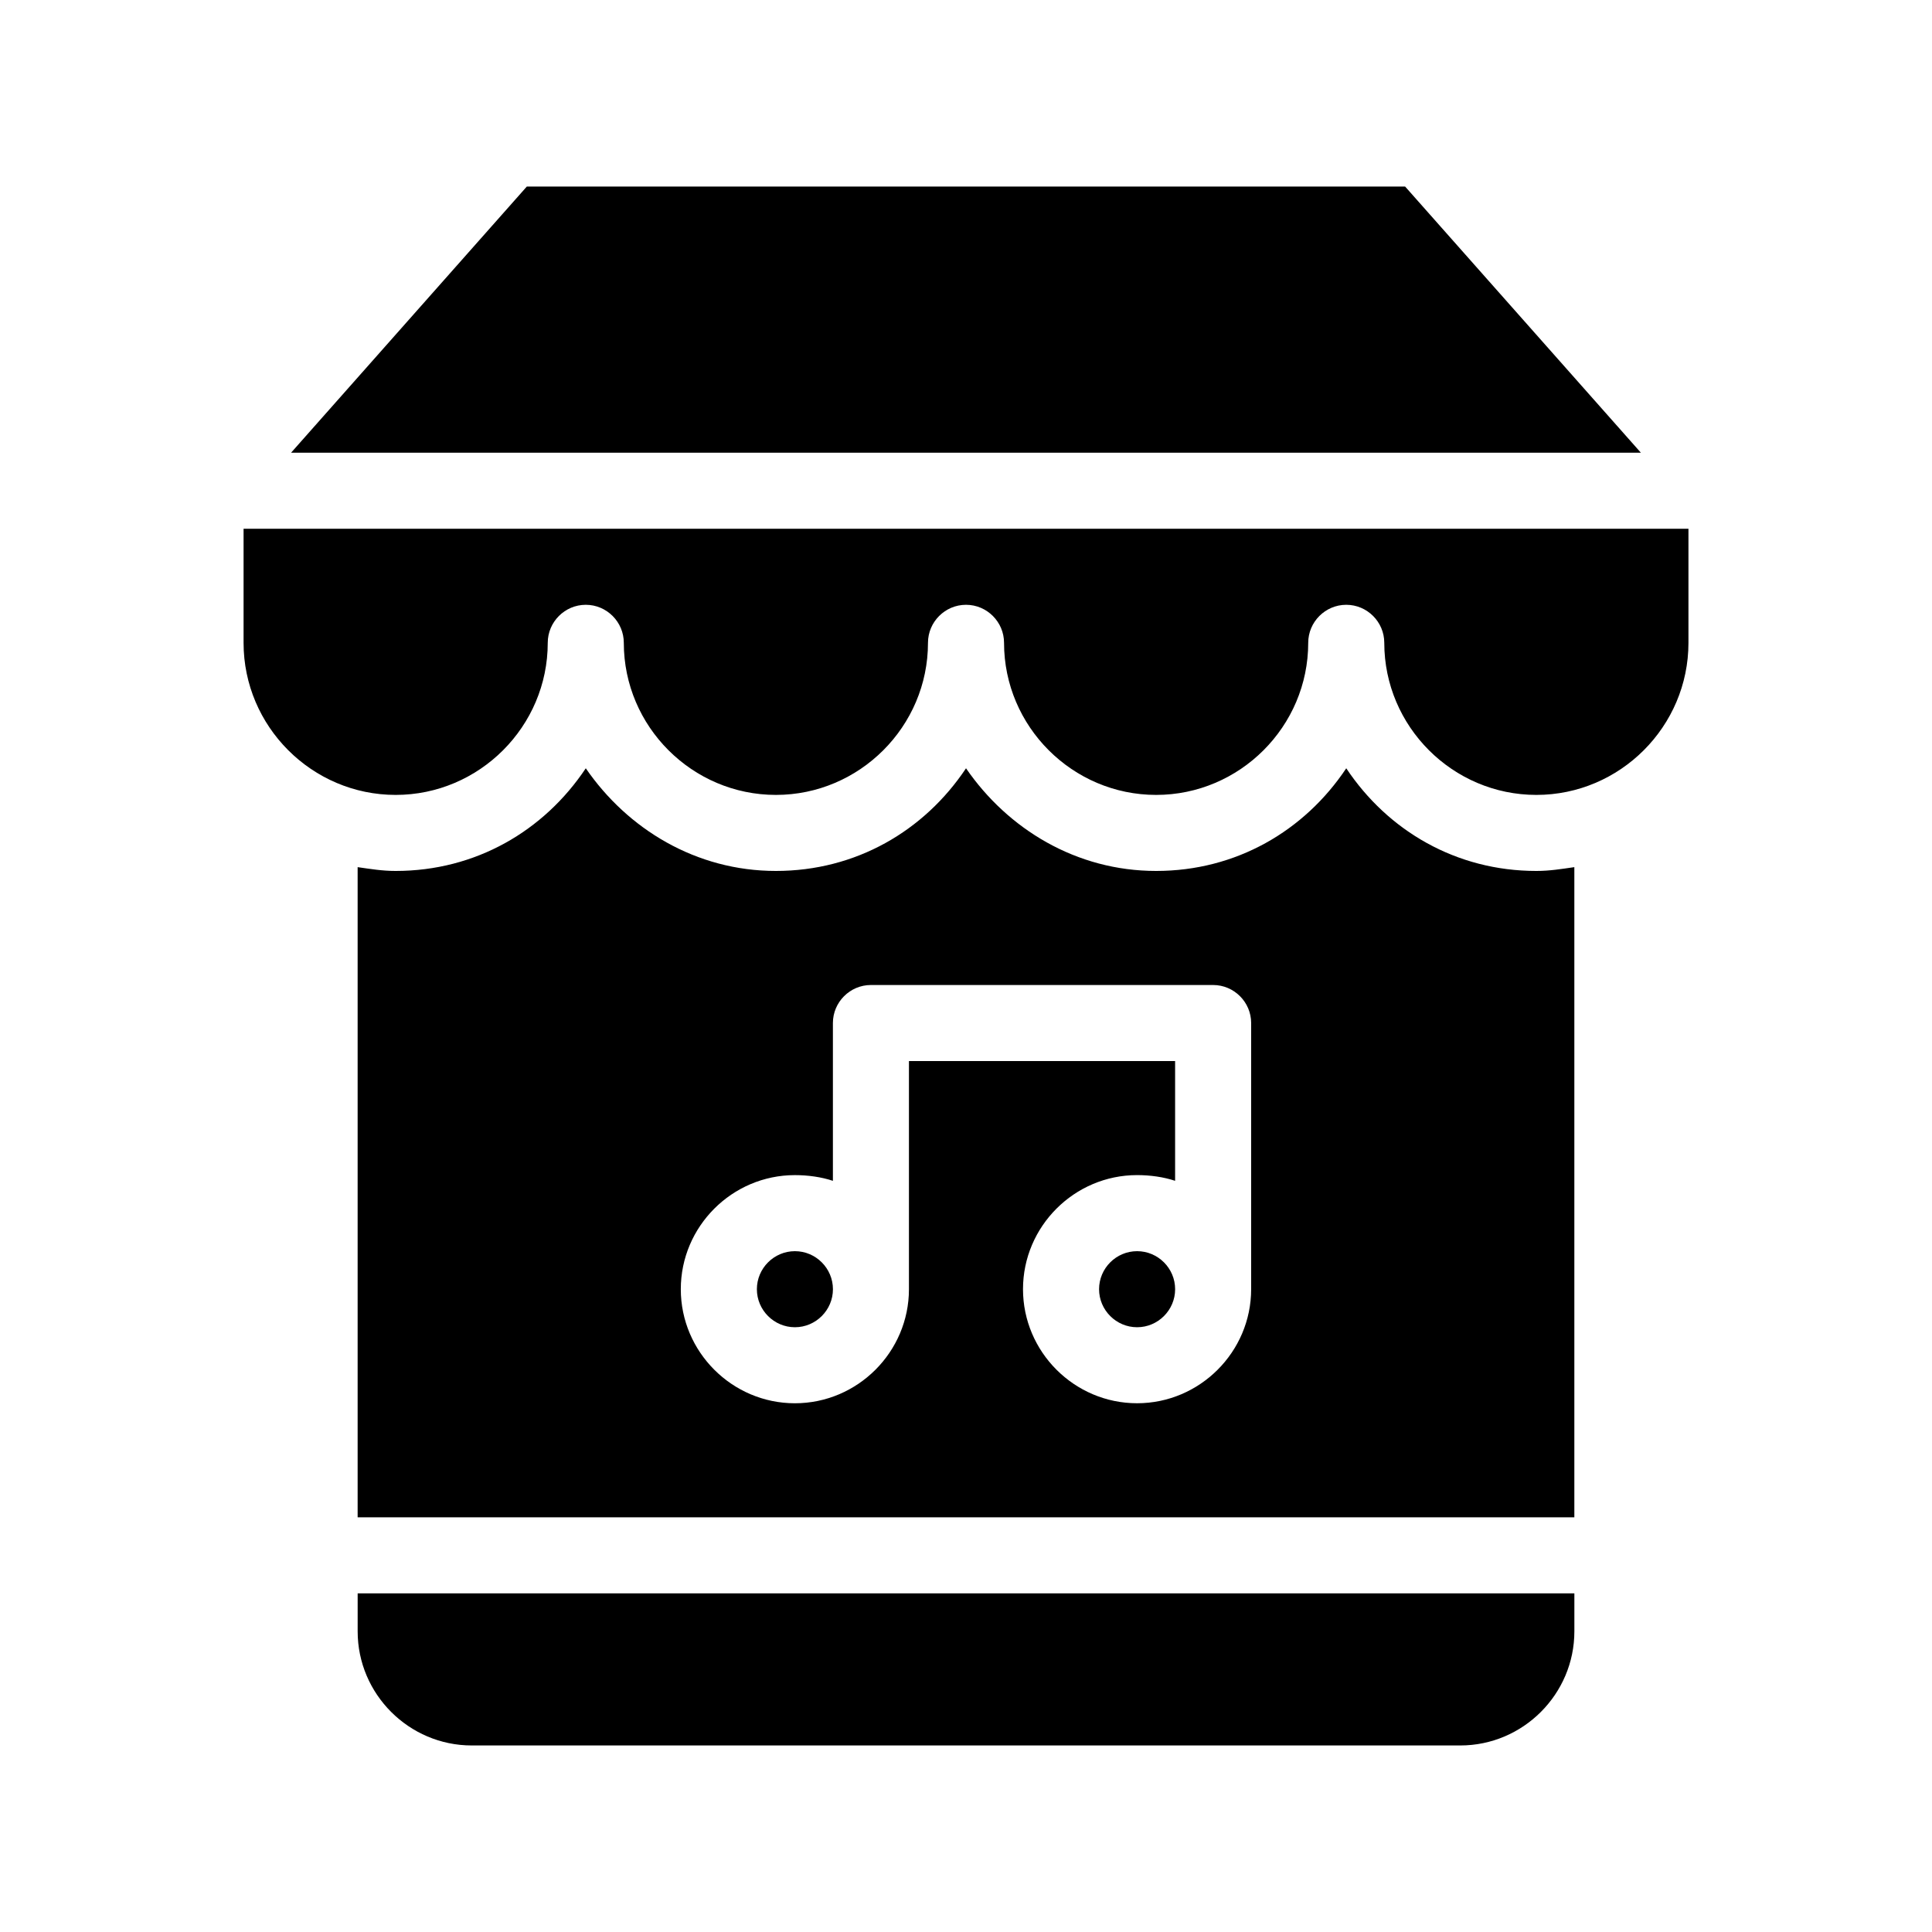 <?xml version="1.0" encoding="UTF-8"?>
<!-- Uploaded to: ICON Repo, www.iconrepo.com, Generator: ICON Repo Mixer Tools -->
<svg fill="#000000" width="800px" height="800px" version="1.1" viewBox="144 144 512 512" xmlns="http://www.w3.org/2000/svg">
 <path d="m578.85 263.97h-357.71l62.473-70.531h232.76zm-27.711 110.84c3.527 0 6.551-0.504 10.078-1.008v172.3h-322.44v-172.3c3.527 0.504 6.551 1.008 10.078 1.008 21.16 0 39.297-10.578 50.383-27.207 11.082 16.121 29.223 27.207 50.383 27.207s39.297-10.578 50.383-27.207c11.082 16.121 29.223 27.207 50.383 27.207s39.297-10.578 50.383-27.207c11.07 16.625 29.207 27.207 50.367 27.207zm-75.57 40.305c0-5.543-4.535-10.078-10.078-10.078h-90.684c-5.543 0-10.078 4.535-10.078 10.078v41.816c-3.023-1.008-6.551-1.512-10.078-1.512-16.625 0-30.23 13.602-30.23 30.23 0 16.625 13.602 30.23 30.23 30.23 16.625 0 30.23-13.602 30.23-30.23v-60.461h70.535v31.738c-3.023-1.008-6.551-1.512-10.078-1.512-16.625 0-30.23 13.602-30.23 30.23 0 16.625 13.602 30.23 30.23 30.23 16.625 0 30.23-13.602 30.23-30.23zm-267.02-130.99v30.23c0 22.168 18.137 40.305 40.305 40.305s40.305-18.137 40.305-40.305c0-5.543 4.535-10.078 10.078-10.078s10.078 4.535 10.078 10.078c0 22.168 18.137 40.305 40.305 40.305 22.168 0 40.305-18.137 40.305-40.305 0-5.543 4.535-10.078 10.078-10.078 5.543 0 10.078 4.535 10.078 10.078 0 22.168 18.137 40.305 40.305 40.305s40.305-18.137 40.305-40.305c0-5.543 4.535-10.078 10.078-10.078s10.078 4.535 10.078 10.078c0 22.168 18.137 40.305 40.305 40.305 22.168 0 40.305-18.137 40.305-40.305v-30.23zm146.11 191.45c-5.543 0-10.078 4.535-10.078 10.078 0 5.543 4.535 10.078 10.078 10.078s10.078-4.535 10.078-10.078c-0.004-5.543-4.535-10.078-10.078-10.078zm90.684 0c-5.543 0-10.078 4.535-10.078 10.078 0 5.543 4.535 10.078 10.078 10.078 5.543 0 10.078-4.535 10.078-10.078 0-5.543-4.535-10.078-10.078-10.078zm-206.56 100.76c0 16.625 13.602 30.23 30.23 30.23h261.98c16.625 0 30.23-13.602 30.23-30.23v-10.078h-322.44z"/>
</svg>